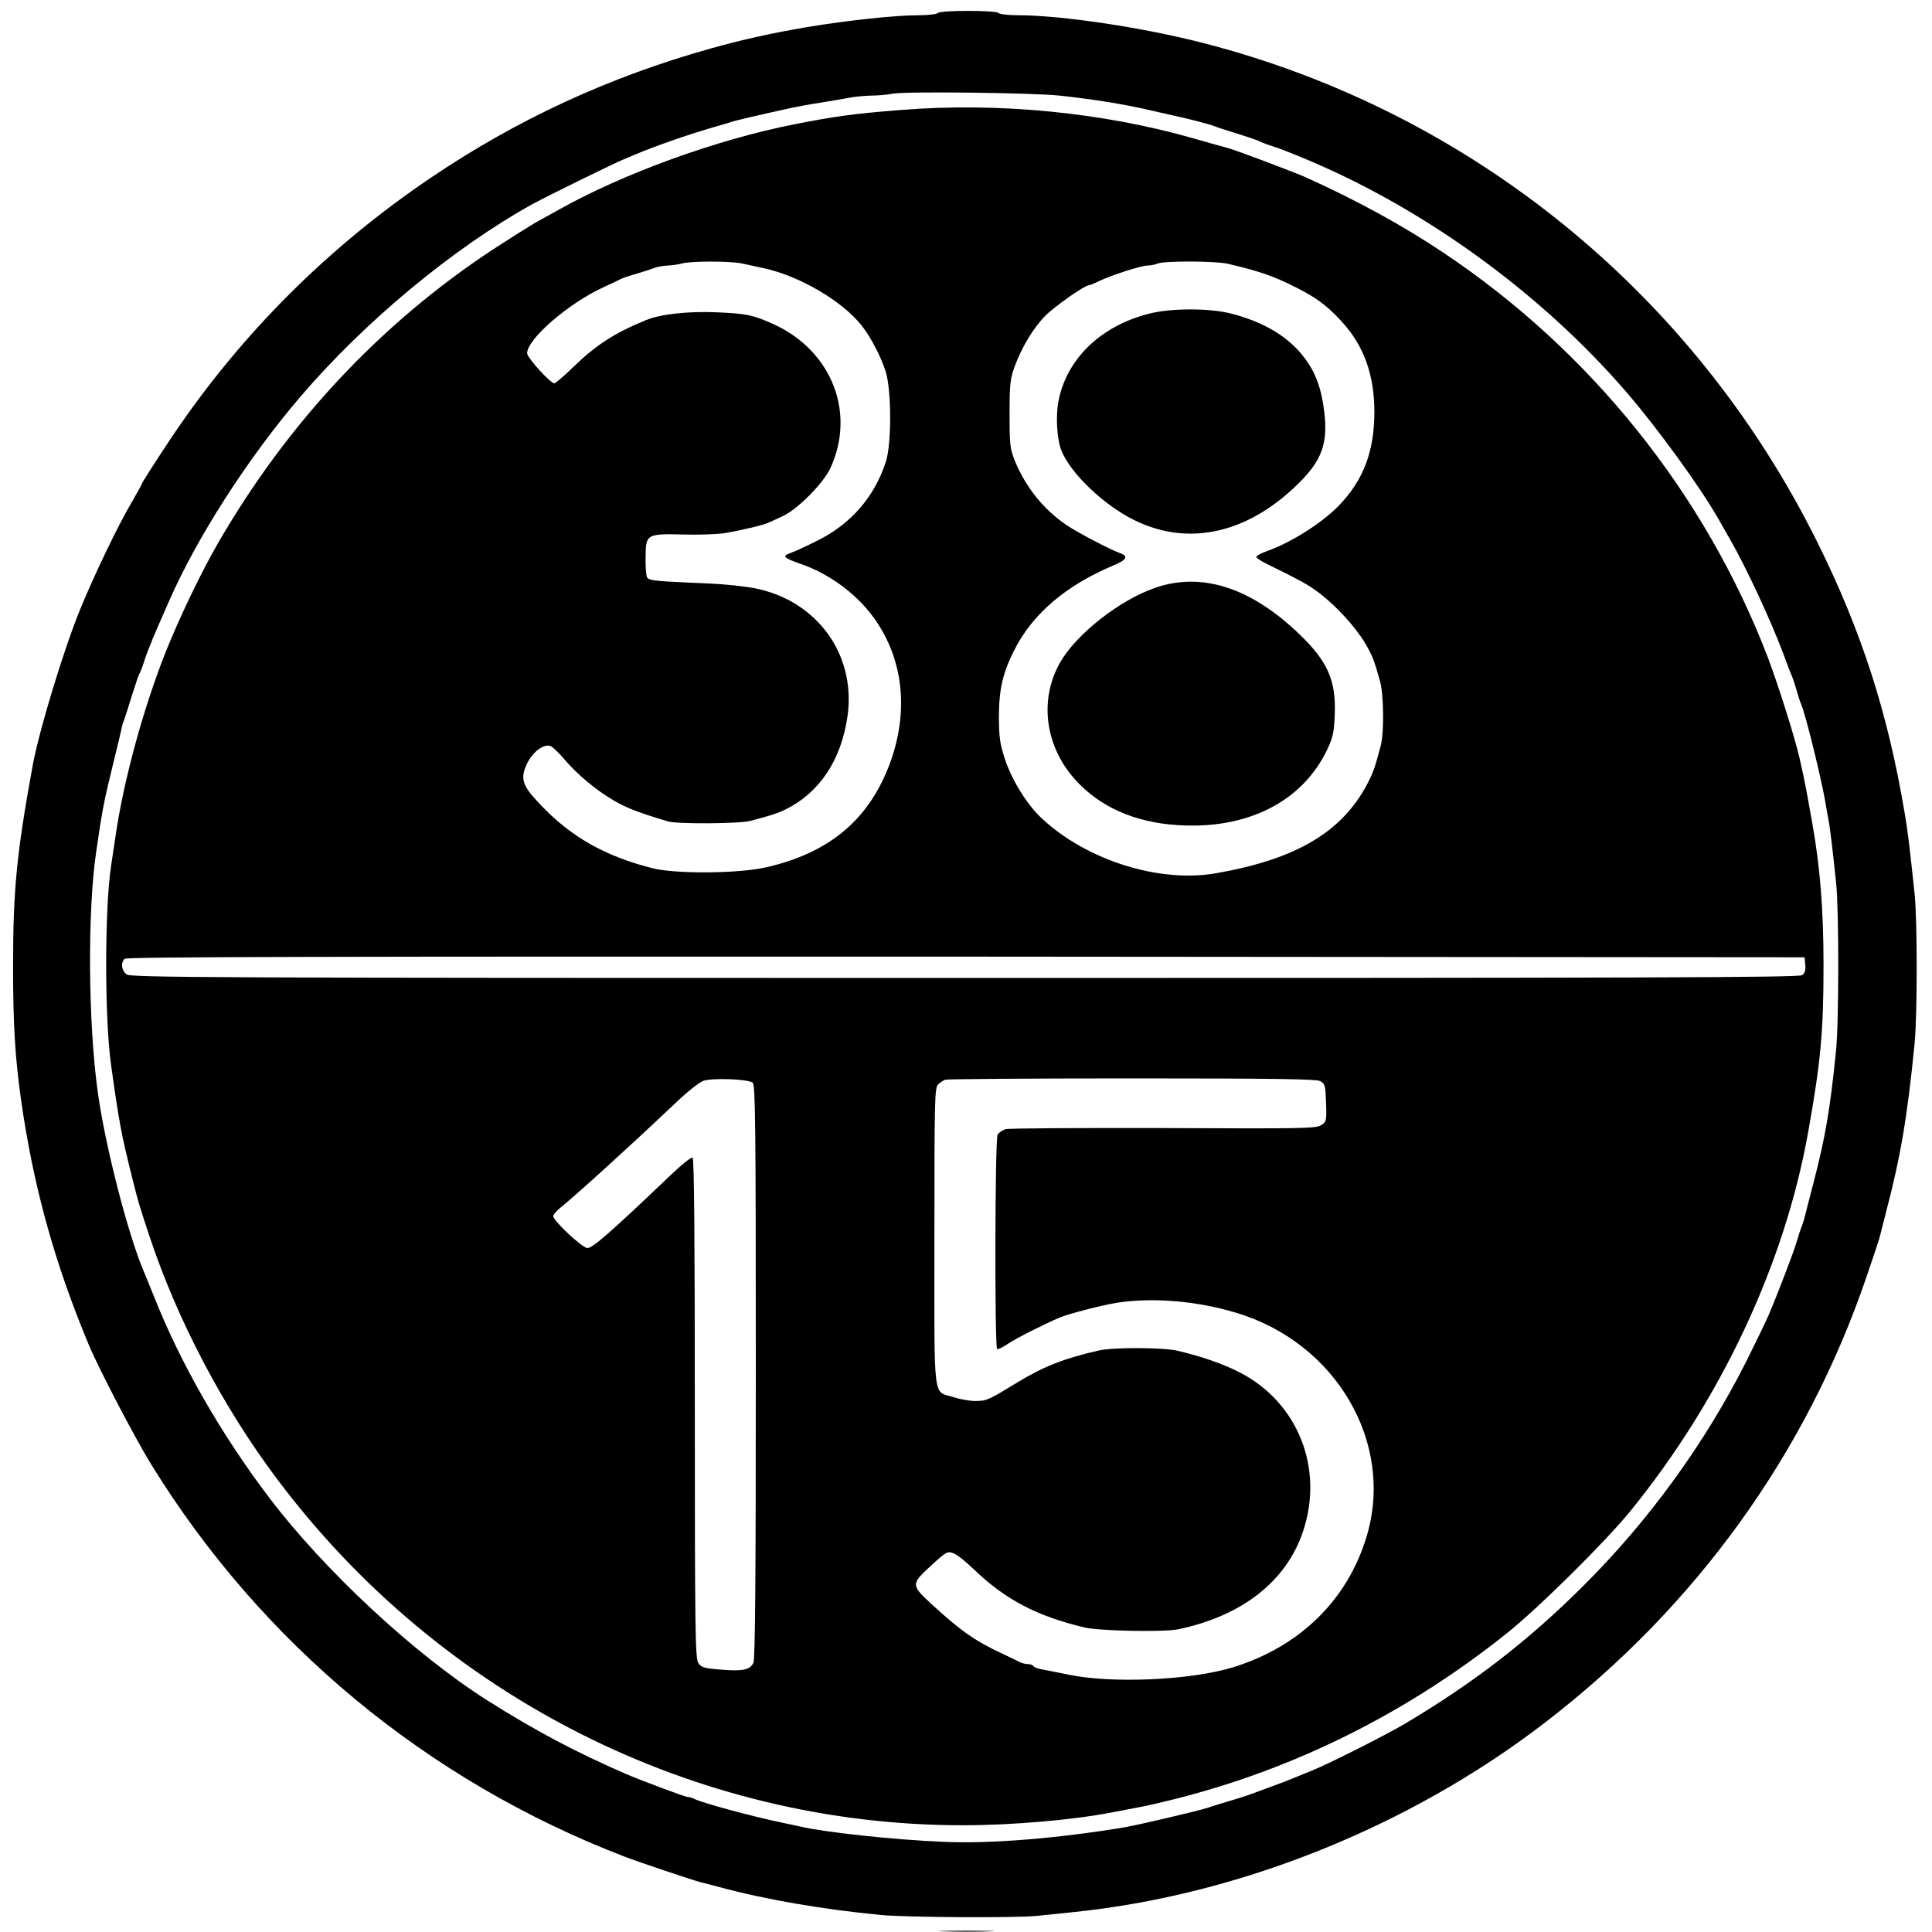 <?xml version="1.0" standalone="no"?>
<!DOCTYPE svg PUBLIC "-//W3C//DTD SVG 20010904//EN"
 "http://www.w3.org/TR/2001/REC-SVG-20010904/DTD/svg10.dtd">
<svg version="1.0" xmlns="http://www.w3.org/2000/svg"
 width="887pt" height="887pt" viewBox="0 0 887 887"
 preserveAspectRatio="xMidYMid meet">

<g transform="translate(0,887) scale(0.1,-0.1)"
fill="#000000" stroke="none">
<path d="M4305 8810 c-3 -5 -43 -10 -88 -10 -109 0 -328 -24 -509 -54 -165
-28 -296 -57 -443 -98 -468 -131 -891 -326 -1290 -596 -471 -319 -868 -716
-1182 -1182 -76 -114 -143 -218 -143 -224 0 -3 -20 -37 -43 -78 -63 -106 -171
-330 -240 -498 -74 -181 -188 -555 -217 -715 -73 -399 -90 -569 -90 -920 0
-267 9 -417 36 -610 56 -397 153 -750 312 -1130 47 -112 211 -426 286 -548
508 -824 1267 -1453 2176 -1802 60 -23 307 -106 345 -116 17 -4 55 -14 85 -22
209 -57 474 -103 745 -129 116 -11 622 -14 715 -4 30 3 105 11 165 17 760 77
1545 392 2165 868 695 533 1203 1237 1480 2051 29 85 57 168 61 185 4 16 17
66 28 110 67 255 98 439 131 773 13 133 13 565 0 690 -24 226 -32 292 -46 372
-77 458 -198 833 -400 1240 -566 1141 -1589 1974 -2814 2291 -277 72 -655 129
-857 129 -45 0 -85 5 -88 10 -4 6 -62 10 -140 10 -78 0 -136 -4 -140 -10z
m560 -379 c150 -16 300 -40 410 -66 39 -9 88 -20 110 -25 59 -12 167 -40 190
-49 11 -5 61 -21 110 -36 50 -16 95 -31 100 -35 6 -3 28 -12 50 -19 22 -7 50
-17 63 -22 12 -5 33 -13 47 -19 567 -227 1123 -626 1527 -1096 142 -166 331
-426 416 -574 11 -19 36 -64 57 -100 72 -126 182 -362 240 -515 20 -55 41
-109 46 -120 4 -11 13 -38 19 -60 6 -22 15 -49 20 -60 20 -47 89 -328 109
-440 5 -33 13 -73 16 -90 7 -35 20 -148 35 -290 13 -126 13 -644 -1 -773 -27
-266 -49 -395 -103 -602 -19 -74 -38 -146 -41 -160 -4 -14 -10 -34 -15 -45 -4
-11 -14 -40 -21 -65 -13 -46 -87 -239 -130 -340 -13 -30 -60 -127 -104 -215
-189 -373 -442 -722 -740 -1020 -256 -256 -506 -449 -825 -639 -94 -55 -355
-187 -434 -218 -28 -11 -64 -26 -81 -33 -16 -7 -64 -25 -105 -40 -41 -15 -84
-31 -95 -35 -11 -4 -54 -18 -95 -30 -41 -12 -86 -26 -100 -31 -43 -14 -312
-77 -375 -88 -305 -51 -621 -77 -833 -67 -225 9 -549 44 -657 70 -11 2 -47 10
-80 17 -128 26 -374 92 -407 110 -10 5 -24 9 -31 9 -12 0 -207 73 -282 105
-233 101 -421 201 -642 341 -334 213 -742 593 -994 924 -221 290 -411 621
-533 930 -21 52 -42 104 -47 115 -73 174 -176 574 -210 820 -44 314 -48 826
-8 1100 28 194 35 232 80 415 17 69 33 136 36 150 2 14 8 34 13 45 4 11 20 61
35 110 16 50 31 95 34 100 4 6 13 28 20 50 7 22 17 51 23 65 6 14 14 34 18 45
8 20 25 59 76 175 129 295 365 661 606 942 294 343 700 680 1063 881 66 36
377 189 420 206 11 5 34 14 50 21 96 41 262 98 375 130 25 7 56 16 70 21 23 7
124 31 275 64 33 7 94 18 135 24 41 7 97 16 123 21 27 6 74 10 105 11 31 0 77
4 102 9 58 11 646 4 765 -9z"/>
<path d="M4135 8365 c-215 -17 -303 -29 -490 -66 -358 -71 -782 -225 -1080
-392 -33 -18 -82 -46 -110 -61 -27 -16 -113 -70 -190 -120 -515 -339 -943
-795 -1262 -1346 -79 -136 -180 -347 -243 -505 -102 -258 -192 -586 -229 -840
-6 -38 -15 -101 -21 -140 -30 -199 -30 -702 0 -915 37 -265 47 -317 95 -510
30 -120 32 -127 81 -275 127 -383 338 -786 588 -1118 750 -999 1919 -1588
3149 -1587 226 0 510 25 687 60 25 5 74 14 110 21 36 6 117 25 180 41 550 139
1065 397 1520 761 145 116 450 418 564 558 416 511 709 1134 817 1739 59 328
71 468 71 770 0 257 -16 451 -52 653 -25 142 -30 165 -39 210 -6 26 -15 66
-20 90 -21 92 -96 329 -144 457 -288 752 -814 1409 -1492 1861 -188 126 -403
243 -635 347 -60 26 -317 123 -355 133 -16 4 -84 23 -150 42 -420 121 -903
168 -1350 132z m-727 -705 c26 -6 70 -15 97 -21 164 -35 363 -151 452 -265 42
-54 86 -138 109 -209 27 -84 28 -333 1 -415 -52 -161 -160 -285 -312 -361 -50
-25 -105 -51 -124 -57 -43 -15 -35 -23 48 -52 123 -43 240 -127 319 -228 150
-193 180 -447 83 -699 -97 -251 -278 -400 -564 -465 -126 -29 -417 -31 -522
-4 -220 56 -376 145 -518 296 -81 85 -90 117 -56 187 27 54 79 91 108 77 10
-5 38 -31 61 -59 60 -70 143 -140 226 -189 62 -36 105 -53 250 -97 42 -13 328
-11 378 2 99 26 123 34 161 52 158 78 257 227 286 429 42 297 -158 552 -461
593 -92 12 -119 14 -283 21 -139 6 -169 10 -176 23 -5 9 -8 52 -7 96 1 103 5
105 176 101 69 -2 152 1 185 6 69 11 183 38 205 49 8 4 38 17 65 30 68 32 184
149 217 219 118 254 7 538 -257 660 -97 44 -126 50 -261 56 -133 6 -262 -8
-329 -36 -144 -59 -229 -114 -335 -217 -41 -40 -80 -73 -85 -73 -18 0 -125
118 -125 138 0 65 189 229 350 303 36 16 72 34 80 38 8 4 42 16 75 25 33 10
70 22 83 27 13 5 40 9 60 10 20 1 48 5 62 9 37 12 224 12 278 0z m2229 -1
c138 -32 209 -56 306 -105 98 -49 145 -83 213 -156 105 -112 154 -248 154
-421 -1 -182 -51 -313 -165 -430 -77 -79 -218 -168 -325 -206 -28 -10 -52 -22
-52 -27 -1 -5 21 -20 48 -33 159 -78 193 -97 244 -136 75 -58 160 -150 205
-224 36 -61 43 -79 71 -179 17 -62 19 -237 3 -296 -26 -99 -35 -124 -62 -176
-117 -221 -327 -345 -693 -409 -259 -46 -592 58 -798 249 -69 63 -137 172
-171 271 -24 72 -28 100 -29 194 0 127 17 204 69 307 84 169 239 301 459 393
60 25 68 42 27 56 -45 16 -198 96 -247 130 -104 71 -186 174 -235 294 -22 55
-24 74 -24 215 0 137 3 162 24 219 33 89 86 177 142 233 43 43 179 138 197
138 5 0 27 9 49 20 57 27 190 70 222 71 14 0 35 4 46 9 29 13 267 12 322 -1z
m2651 -3219 c3 -24 -2 -38 -14 -47 -15 -11 -729 -13 -3844 -13 -3446 0 -3828
2 -3848 16 -24 17 -29 53 -10 72 9 9 876 11 3863 10 l3850 -3 3 -35z m-4832
-541 c12 -10 14 -200 14 -1325 0 -960 -3 -1320 -11 -1338 -15 -33 -51 -40
-155 -31 -72 6 -85 10 -98 30 -14 22 -16 149 -16 1169 0 762 -3 1147 -10 1151
-6 4 -52 -33 -103 -82 -275 -262 -356 -333 -380 -333 -23 0 -157 125 -157 147
0 6 13 22 29 35 77 62 332 294 526 478 58 56 115 101 135 108 43 14 206 8 226
-9z m2604 8 c23 -12 25 -18 28 -99 3 -84 2 -88 -23 -104 -23 -15 -85 -16 -723
-13 -383 1 -709 -1 -725 -5 -15 -5 -32 -16 -37 -26 -12 -22 -14 -976 -2 -984
4 -2 28 9 52 26 38 25 160 87 235 119 44 18 194 57 263 68 164 25 365 9 547
-46 460 -137 729 -599 599 -1028 -88 -292 -308 -506 -614 -600 -193 -59 -552
-75 -752 -34 -57 12 -115 23 -131 26 -15 3 -30 9 -33 14 -3 5 -14 9 -25 9 -10
0 -27 4 -37 9 -9 5 -42 21 -72 35 -132 61 -198 107 -335 233 -94 87 -93 91 5
180 64 59 71 62 97 52 15 -5 57 -38 93 -73 144 -139 290 -216 510 -268 67 -16
365 -22 430 -8 293 61 497 221 573 451 96 290 -25 591 -291 728 -78 40 -176
74 -288 100 -65 15 -291 16 -358 1 -156 -35 -256 -74 -372 -145 -138 -84 -142
-86 -192 -87 -26 -1 -72 7 -102 17 -99 32 -90 -45 -90 735 0 642 1 688 18 702
9 9 24 18 32 21 8 3 393 6 855 6 648 0 846 -3 865 -12z"/>
<path d="M5272 7429 c-221 -57 -377 -209 -413 -404 -13 -71 -6 -176 15 -226
35 -84 140 -195 256 -272 267 -178 573 -132 831 123 108 106 136 185 119 328
-13 109 -40 182 -91 249 -73 97 -186 165 -339 204 -101 25 -277 25 -378 -2z"/>
<path d="M5303 6171 c-163 -56 -361 -212 -435 -341 -98 -170 -71 -384 67 -538
113 -126 272 -197 469 -210 321 -22 576 107 690 348 26 55 31 80 34 160 6 155
-32 243 -160 366 -223 216 -451 290 -665 215z"/>
<path d="M4333 3 c59 -2 154 -2 210 0 56 1 8 3 -108 3 -115 0 -161 -2 -102 -3z"/>
</g>
</svg>
